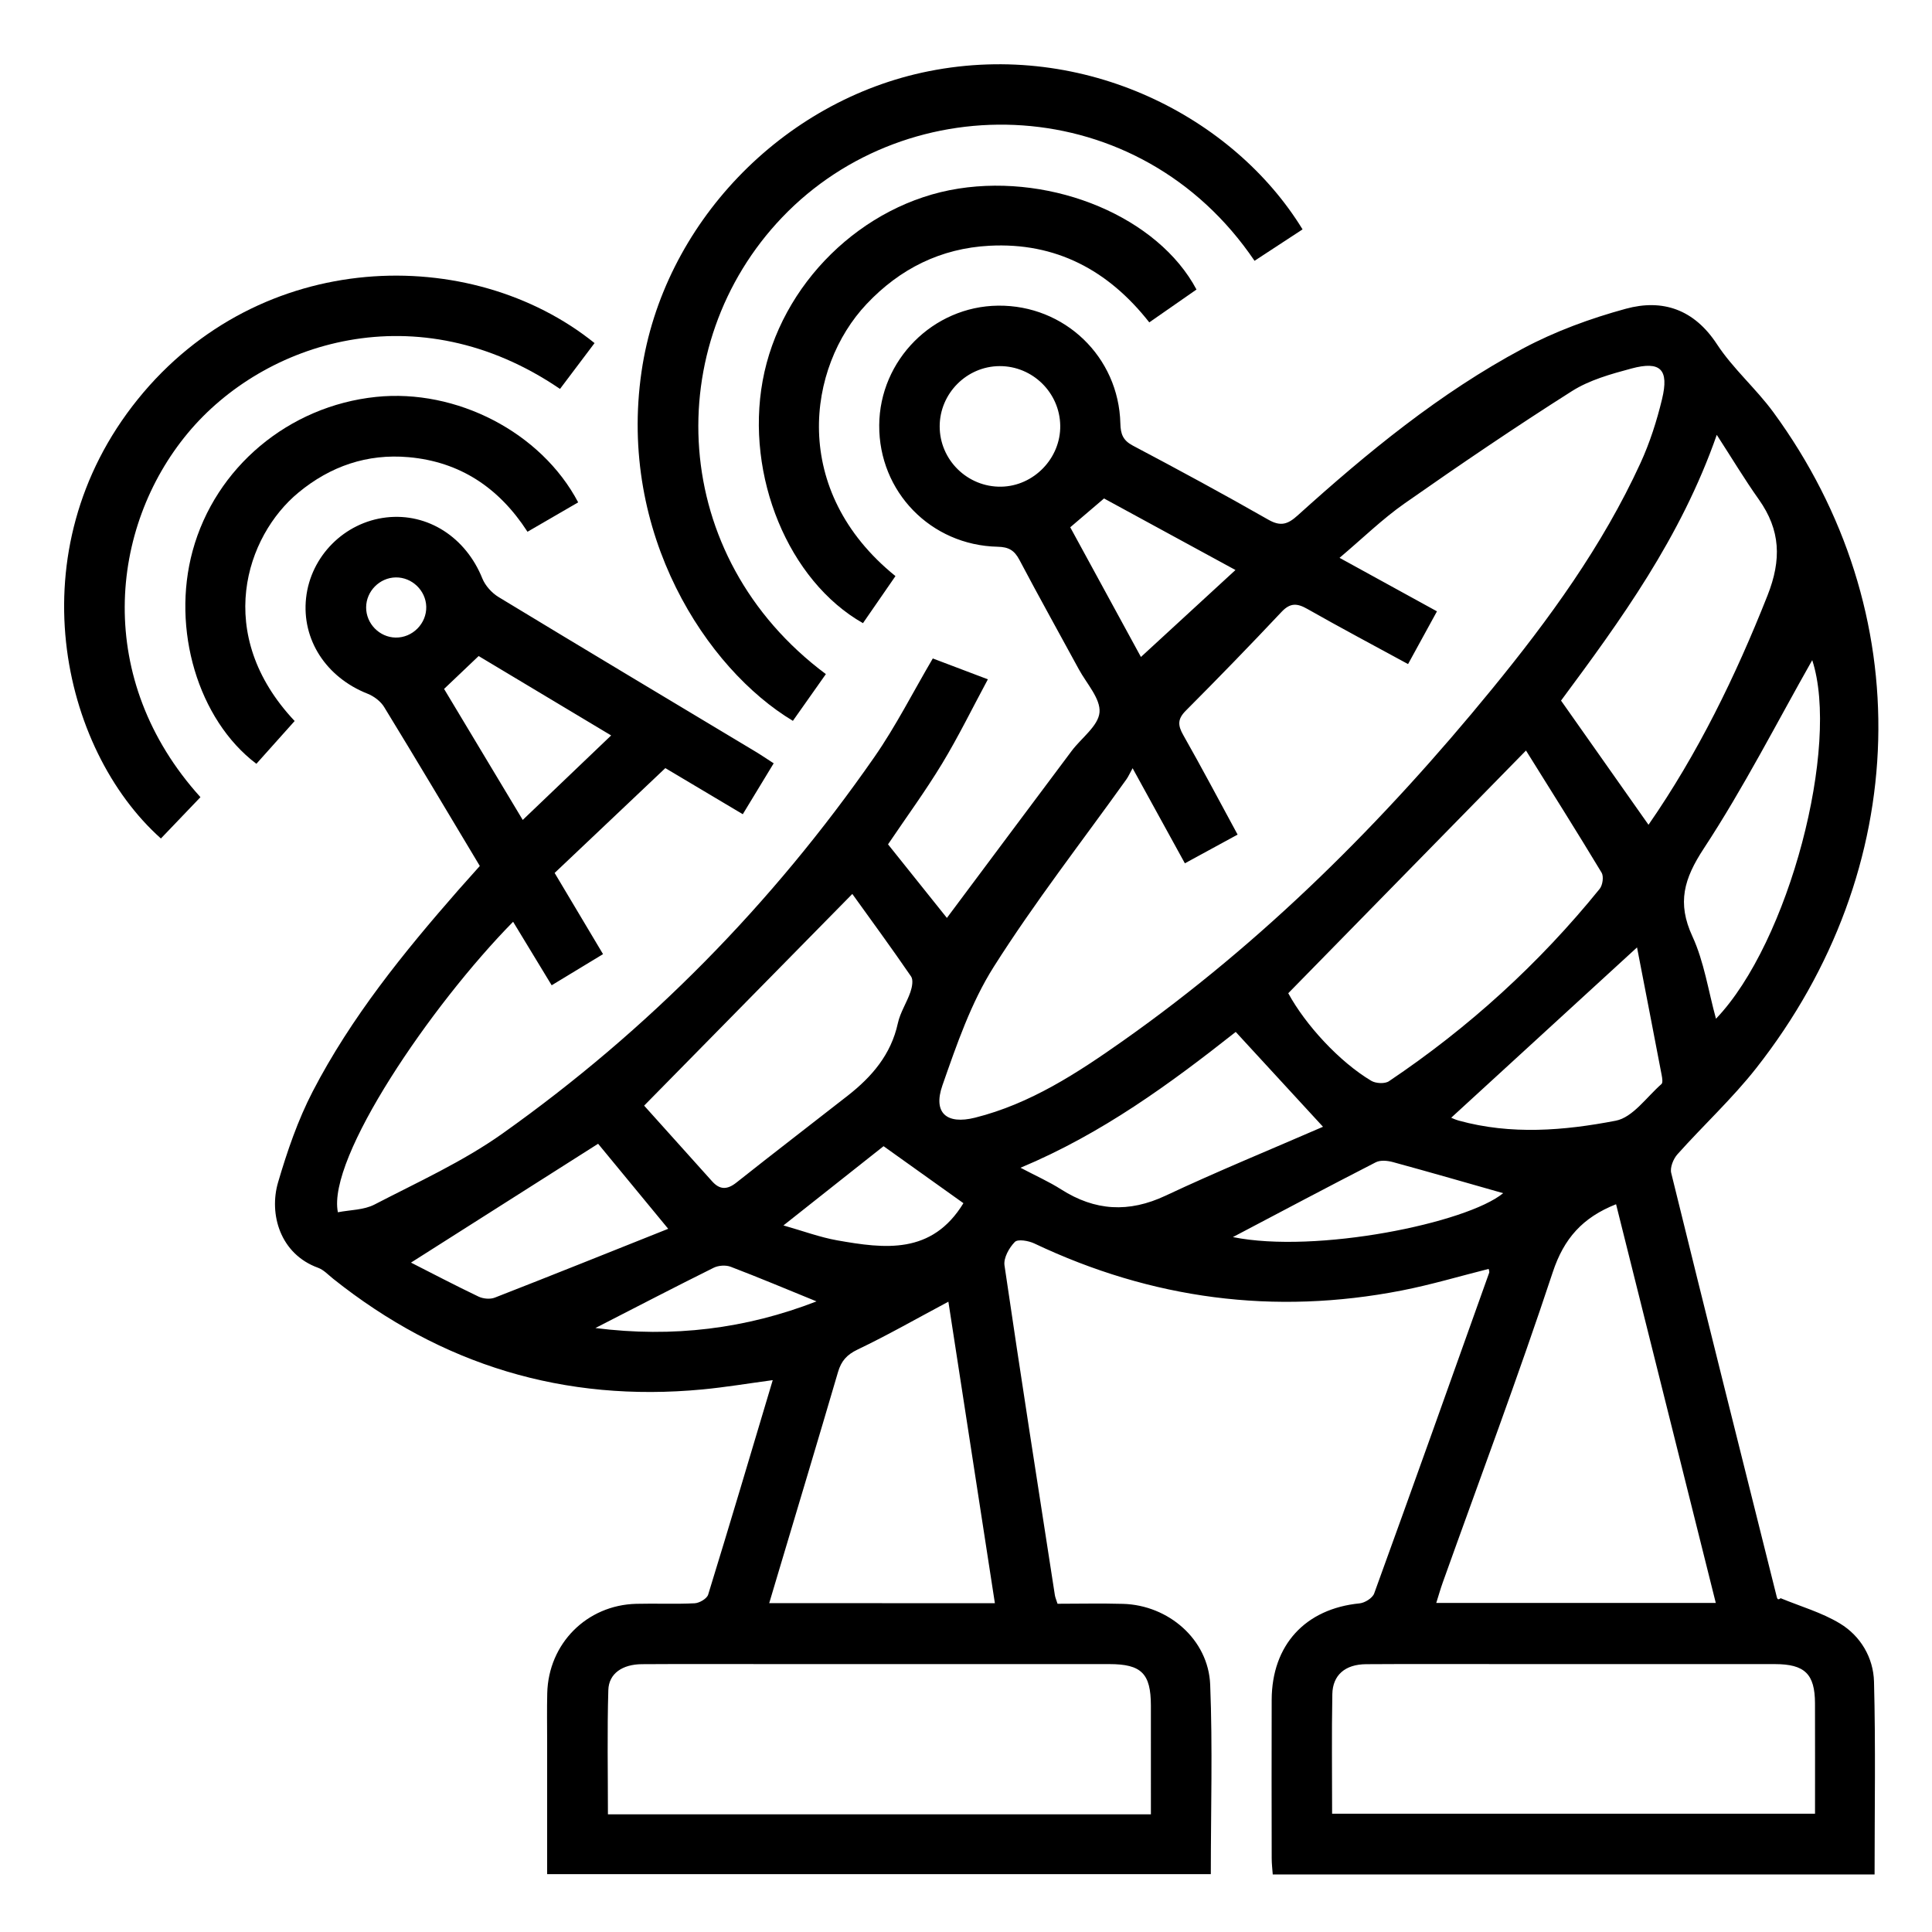 <?xml version="1.0" encoding="utf-8"?>
<!-- Generator: Adobe Illustrator 16.0.0, SVG Export Plug-In . SVG Version: 6.00 Build 0)  -->
<!DOCTYPE svg PUBLIC "-//W3C//DTD SVG 1.1//EN" "http://www.w3.org/Graphics/SVG/1.1/DTD/svg11.dtd">
<svg version="1.1" id="Calque_1" xmlns="http://www.w3.org/2000/svg" xmlns:xlink="http://www.w3.org/1999/xlink" x="0px" y="0px"
	 width="383.952px" height="383.952px" viewBox="0 0 383.952 383.952" enable-background="new 0 0 383.952 383.952"
	 xml:space="preserve">
<g>
	<path fill-rule="evenodd" clip-rule="evenodd" d="M95.355,172.097c-6.509-10.858-12.696-21.269-19.018-31.597
		c-0.698-1.14-2.034-2.141-3.298-2.641c-8.227-3.254-13.116-10.753-12.21-19.023c0.911-8.313,7.613-15.044,15.936-16.004
		c8.256-0.952,15.806,3.951,19.091,12.121c0.583,1.449,1.887,2.887,3.237,3.707c16.972,10.299,34.015,20.481,51.035,30.702
		c1.162,0.697,2.282,1.464,3.629,2.334c-2.081,3.427-4.059,6.688-6.14,10.116c-5.179-3.083-10.088-6.005-15.392-9.162
		c-7.257,6.873-14.488,13.721-22,20.835c3.228,5.414,6.33,10.617,9.619,16.134c-3.408,2.066-6.675,4.046-10.209,6.189
		c-2.616-4.309-5.123-8.439-7.663-12.623c-16.358,16.639-37.005,46.959-34.823,57.734c2.428-0.479,5.153-0.434,7.282-1.538
		c8.612-4.466,17.577-8.53,25.44-14.111c28.987-20.572,53.607-45.639,73.908-74.835c4.251-6.114,7.635-12.831,11.599-19.577
		c3.127,1.185,6.595,2.499,10.945,4.147c-3.1,5.76-5.857,11.405-9.099,16.759c-3.294,5.439-7.066,10.591-10.742,16.036
		c3.918,4.898,7.949,9.937,11.699,14.623c8.242-11.038,16.504-22.119,24.791-33.183c1.931-2.578,5.308-4.976,5.54-7.671
		c0.234-2.719-2.575-5.725-4.116-8.568c-3.927-7.243-7.955-14.432-11.795-21.72c-1.001-1.899-2.121-2.574-4.323-2.623
		c-13.33-0.292-23.634-10.964-23.546-24.151c0.086-12.952,10.693-23.622,23.623-23.761c13.199-0.144,23.979,10.167,24.3,23.409
		c0.051,2.09,0.493,3.354,2.484,4.407c9.05,4.781,18.054,9.657,26.941,14.729c2.461,1.405,3.88,0.885,5.804-0.852
		c13.845-12.497,28.244-24.343,44.755-33.163c6.416-3.427,13.44-5.996,20.472-7.915c7.313-1.996,13.565,0.117,18.098,7.039
		c3.189,4.872,7.765,8.812,11.223,13.534c28.992,39.596,27.693,90.786-3.413,130.345c-4.768,6.063-10.505,11.355-15.659,17.125
		c-0.813,0.911-1.502,2.619-1.233,3.709c6.91,28.111,13.955,56.189,20.981,84.271c0.088,0.349,0.25,0.678,0.757,0.232
		c3.951,1.635,8.165,2.834,11.782,5.02c4.126,2.492,6.658,6.813,6.782,11.573c0.334,12.701,0.114,25.417,0.114,38.309
		c-39.896,0-79.59,0-119.605,0c-0.072-1.054-0.207-2.126-0.209-3.199c-0.016-10.498-0.035-20.996-0.003-31.494
		c0.034-10.919,6.697-18.12,17.472-19.18c1.046-0.103,2.565-1.055,2.895-1.963c7.706-21.224,15.279-42.495,22.863-63.763
		c0.066-0.186-0.057-0.438-0.105-0.742c-5.775,1.45-11.479,3.16-17.294,4.293c-25.342,4.939-49.676,1.716-73.005-9.351
		c-1.145-0.542-3.273-0.908-3.869-0.302c-1.135,1.155-2.271,3.188-2.056,4.658c3.203,21.863,6.626,43.693,10.01,65.53
		c0.075,0.485,0.29,0.95,0.533,1.718c4.306,0,8.668-0.103,13.023,0.021c9.039,0.257,16.955,7.104,17.312,16.05
		c0.497,12.457,0.125,24.949,0.125,37.667c-43.938,0-87.721,0-131.893,0c0-8.805,0-17.516,0-26.226c0-3.249-0.061-6.501,0.02-9.748
		c0.244-9.85,7.851-17.5,17.679-17.752c3.872-0.1,7.754,0.09,11.619-0.108c0.949-0.048,2.434-0.918,2.68-1.717
		c4.331-14.052,8.508-28.152,12.834-42.628c-4.914,0.659-9.427,1.417-13.971,1.849c-27.425,2.604-51.866-4.836-73.383-21.992
		c-0.973-0.775-1.887-1.781-3.007-2.188c-7.54-2.732-9.796-10.668-7.944-16.978c1.814-6.178,3.94-12.387,6.894-18.083
		c7.636-14.726,18.034-27.555,28.917-39.986C92.467,175.315,93.885,173.749,95.355,172.097z M225.086,152.67
		c-0.609,1.104-0.864,1.695-1.23,2.207c-8.85,12.381-18.236,24.42-26.364,37.258c-4.527,7.15-7.372,15.481-10.198,23.552
		c-1.917,5.473,0.816,7.851,6.477,6.433c10.996-2.754,20.323-8.868,29.4-15.268c27.875-19.653,51.772-43.538,73.294-69.862
		c11.401-13.947,21.991-28.483,29.547-44.951c1.858-4.049,3.246-8.383,4.291-12.72c1.426-5.915-0.308-7.634-6.087-6.08
		c-4.066,1.093-8.333,2.277-11.828,4.494c-11.258,7.14-22.295,14.642-33.217,22.291c-4.439,3.109-8.363,6.956-12.96,10.837
		c6.737,3.7,12.919,7.095,19.361,10.633c-1.994,3.64-3.818,6.968-5.743,10.481c-6.916-3.766-13.515-7.265-20.005-10.953
		c-2.035-1.156-3.405-1.26-5.14,0.583c-6.248,6.642-12.603,13.186-19.04,19.644c-1.647,1.653-1.583,2.905-0.496,4.822
		c3.675,6.473,7.149,13.058,10.805,19.791c-3.67,1.999-6.999,3.812-10.479,5.707C232.011,165.268,228.789,159.408,225.086,152.67z
		 M228.722,360.568c0-7.435,0.009-14.532-0.003-21.628c-0.01-6.358-1.879-8.228-8.256-8.229
		c-22.598-0.008-45.197-0.003-67.796-0.003c-8.365,0-16.73-0.035-25.096,0.019c-3.869,0.024-6.579,1.85-6.676,5.139
		c-0.243,8.185-0.08,16.382-0.08,24.702C156.864,360.568,192.533,360.568,228.722,360.568z M264.734,360.44
		c32.251,0,64.011,0,95.971,0c0-7.489,0.017-14.717-0.006-21.944c-0.018-5.806-2.03-7.778-7.946-7.783
		c-17.853-0.012-35.704-0.004-53.557-0.004c-9.239,0-18.478-0.041-27.716,0.021c-4.132,0.027-6.632,2.145-6.702,5.951
		C264.632,344.525,264.734,352.373,264.734,360.44z M340.984,318.558c-6.671-26.673-13.247-52.967-19.818-79.238
		c-6.668,2.641-10.369,6.814-12.582,13.506c-6.843,20.699-14.517,41.123-21.857,61.656c-0.45,1.257-0.813,2.545-1.296,4.076
		C304.039,318.558,322.226,318.558,340.984,318.558z M303.265,149.154c-16.286,16.627-31.717,32.381-47.245,48.233
		c3.427,6.305,10.17,13.639,16.497,17.405c0.899,0.535,2.695,0.633,3.509,0.086c15.859-10.651,29.855-23.378,41.882-38.23
		c0.594-0.733,0.838-2.47,0.384-3.221C313.359,165.242,308.256,157.161,303.265,149.154z M197.715,318.604
		c-3.115-20.204-6.179-40.063-9.24-59.915c-6.375,3.4-12.107,6.674-18.047,9.513c-2.159,1.031-3.249,2.288-3.892,4.481
		c-3.998,13.635-8.096,27.241-12.161,40.857c-0.482,1.615-0.964,3.232-1.509,5.063C167.932,318.604,182.52,318.604,197.715,318.604z
		 M310.229,139.233c5.922,8.409,11.619,16.497,17.383,24.677c9.803-14.137,17.29-29.498,23.649-45.565
		c2.82-7.126,2.59-13-1.729-19.093c-2.823-3.981-5.341-8.179-8.353-12.832C334.023,106.887,322.044,123.295,310.229,139.233z
		 M128.011,219.727c4.27,4.755,8.894,9.904,13.521,15.052c1.525,1.697,2.995,1.684,4.819,0.236
		c7.328-5.814,14.755-11.502,22.121-17.269c4.8-3.759,8.608-8.168,9.96-14.392c0.468-2.154,1.783-4.112,2.507-6.23
		c0.325-0.949,0.594-2.378,0.123-3.065c-3.85-5.62-7.88-11.117-11.678-16.402C155.528,191.745,142.169,205.329,128.011,219.727z
		 M245.579,205.077c-12.994,10.26-26.547,20.209-42.769,26.993c3.045,1.606,5.675,2.775,8.076,4.304
		c6.731,4.286,13.434,4.686,20.767,1.238c10.315-4.848,20.879-9.168,31.27-13.686C256.807,217.279,251.34,211.338,245.579,205.077z
		 M360.15,131.194c-6.969,12.289-13.587,25.3-21.549,37.429c-3.95,6.017-5.345,10.79-2.267,17.458
		c2.332,5.052,3.154,10.802,4.687,16.377C355.559,187.294,365.717,148.206,360.15,131.194z M325.331,188.282
		c-12.794,11.726-24.896,22.817-36.93,33.847c0.147,0.058,0.809,0.38,1.505,0.571c10.39,2.868,20.924,2.002,31.201,0.02
		c3.38-0.652,6.126-4.697,9.08-7.284c0.306-0.269,0.153-1.199,0.04-1.789C328.619,205.219,326.98,196.796,325.331,188.282z
		 M81.677,250.921c4.108,2.087,8.729,4.51,13.434,6.759c0.914,0.437,2.299,0.563,3.221,0.202
		c11.459-4.47,22.873-9.056,34.462-13.678c-5.242-6.36-9.792-11.88-13.93-16.901C106.609,235.086,94.317,242.893,81.677,250.921z
		 M212.693,104.789c4.869,8.934,9.81,17.999,14.047,25.773c6.083-5.596,12.347-11.356,18.788-17.282
		c-9.102-4.954-18.042-9.82-26.123-14.219C216.906,101.193,214.927,102.883,212.693,104.789z M121.455,146.156
		c-9.214-5.52-18.117-10.855-26.333-15.778c-2.526,2.402-4.575,4.352-6.87,6.533c5.063,8.433,10.284,17.126,15.633,26.036
		C109.841,157.256,115.477,151.869,121.455,146.156z M198.658,72.759c-6.523,0.025-11.895,5.414-11.912,11.949
		c-0.018,6.685,5.526,12.131,12.229,12.012c6.477-0.115,11.831-5.657,11.73-12.141C210.604,78.028,205.206,72.733,198.658,72.759z
		 M245.015,245.85c16.586,3.349,46.535-2.794,53.711-8.726c-6.886-1.956-14.376-4.123-21.897-6.176
		c-1.069-0.293-2.496-0.435-3.409,0.033C263.916,235.854,254.484,240.865,245.015,245.85z M191.464,239.113
		c-5.225-3.729-10.499-7.493-15.871-11.328c-6.151,4.868-12.746,10.088-19.898,15.748c3.902,1.104,7.25,2.359,10.71,2.97
		C175.794,248.159,185.188,249.384,191.464,239.113z M118.325,263.923c15.408,1.958,29.917,0.151,43.943-5.295
		c-5.793-2.362-11.388-4.717-17.056-6.88c-0.976-0.373-2.437-0.273-3.383,0.196C134.16,255.753,126.561,259.702,118.325,263.923z
		 M78.662,114.751c-3.215,0.041-5.889,2.74-5.899,5.958c-0.01,3.227,2.639,5.939,5.855,5.997c3.36,0.059,6.181-2.787,6.091-6.145
		C84.624,117.35,81.878,114.711,78.662,114.751z"/>
	<path fill-rule="evenodd" clip-rule="evenodd" d="M164.126,133.967c-2.274,3.223-4.421,6.264-6.555,9.289
		c-17.178-10.313-34.769-37.216-30.078-69.4c4.261-29.24,27.869-53.904,57.134-59.714c31.002-6.153,60.559,9.119,74.234,31.443
		c-3.174,2.077-6.359,4.161-9.544,6.245c-22.891-33.815-68.644-35.061-93.891-8.621C131.293,68.484,132.734,110.56,164.126,133.967z
		"/>
	<path fill-rule="evenodd" clip-rule="evenodd" d="M39.835,158.423c-2.716,2.839-5.292,5.531-7.857,8.212
		c-19.901-17.768-28.845-57.219-4.593-87.287c24.312-30.141,66.224-30.937,90.773-11.165c-2.288,3.035-4.582,6.079-6.867,9.111
		c-28.312-19.315-58.836-9.416-73.957,8.767C21.672,104.896,18.704,135.06,39.835,158.423z"/>
	<path fill-rule="evenodd" clip-rule="evenodd" d="M237.782,57.538c-3.03,2.108-6.085,4.234-9.382,6.529
		c-8.133-10.366-18.566-15.929-31.771-15.229c-9.639,0.511-17.757,4.531-24.405,11.578c-11.851,12.563-15.281,37.088,5.733,54.074
		c-2.147,3.109-4.31,6.242-6.458,9.353c-14.824-8.416-23.37-29.265-19.938-48.147c3.495-19.234,19.796-35.234,38.94-38.218
		C209.481,34.519,230.17,43.223,237.782,57.538z"/>
	<path fill-rule="evenodd" clip-rule="evenodd" d="M58.556,143.289c-2.53,2.829-5.078,5.678-7.607,8.505
		c-11.606-8.78-16.906-26.792-12.666-42.33c4.521-16.57,19.069-28.777,36.449-30.586c15.963-1.662,32.822,7.012,40.171,20.958
		c-3.278,1.9-6.576,3.812-10.074,5.84c-5.645-8.746-13.421-13.921-23.646-14.822c-8.202-0.724-15.518,1.787-21.877,7.041
		C48.866,106.519,42.324,126.059,58.556,143.289z"/>
</g>
</svg>
